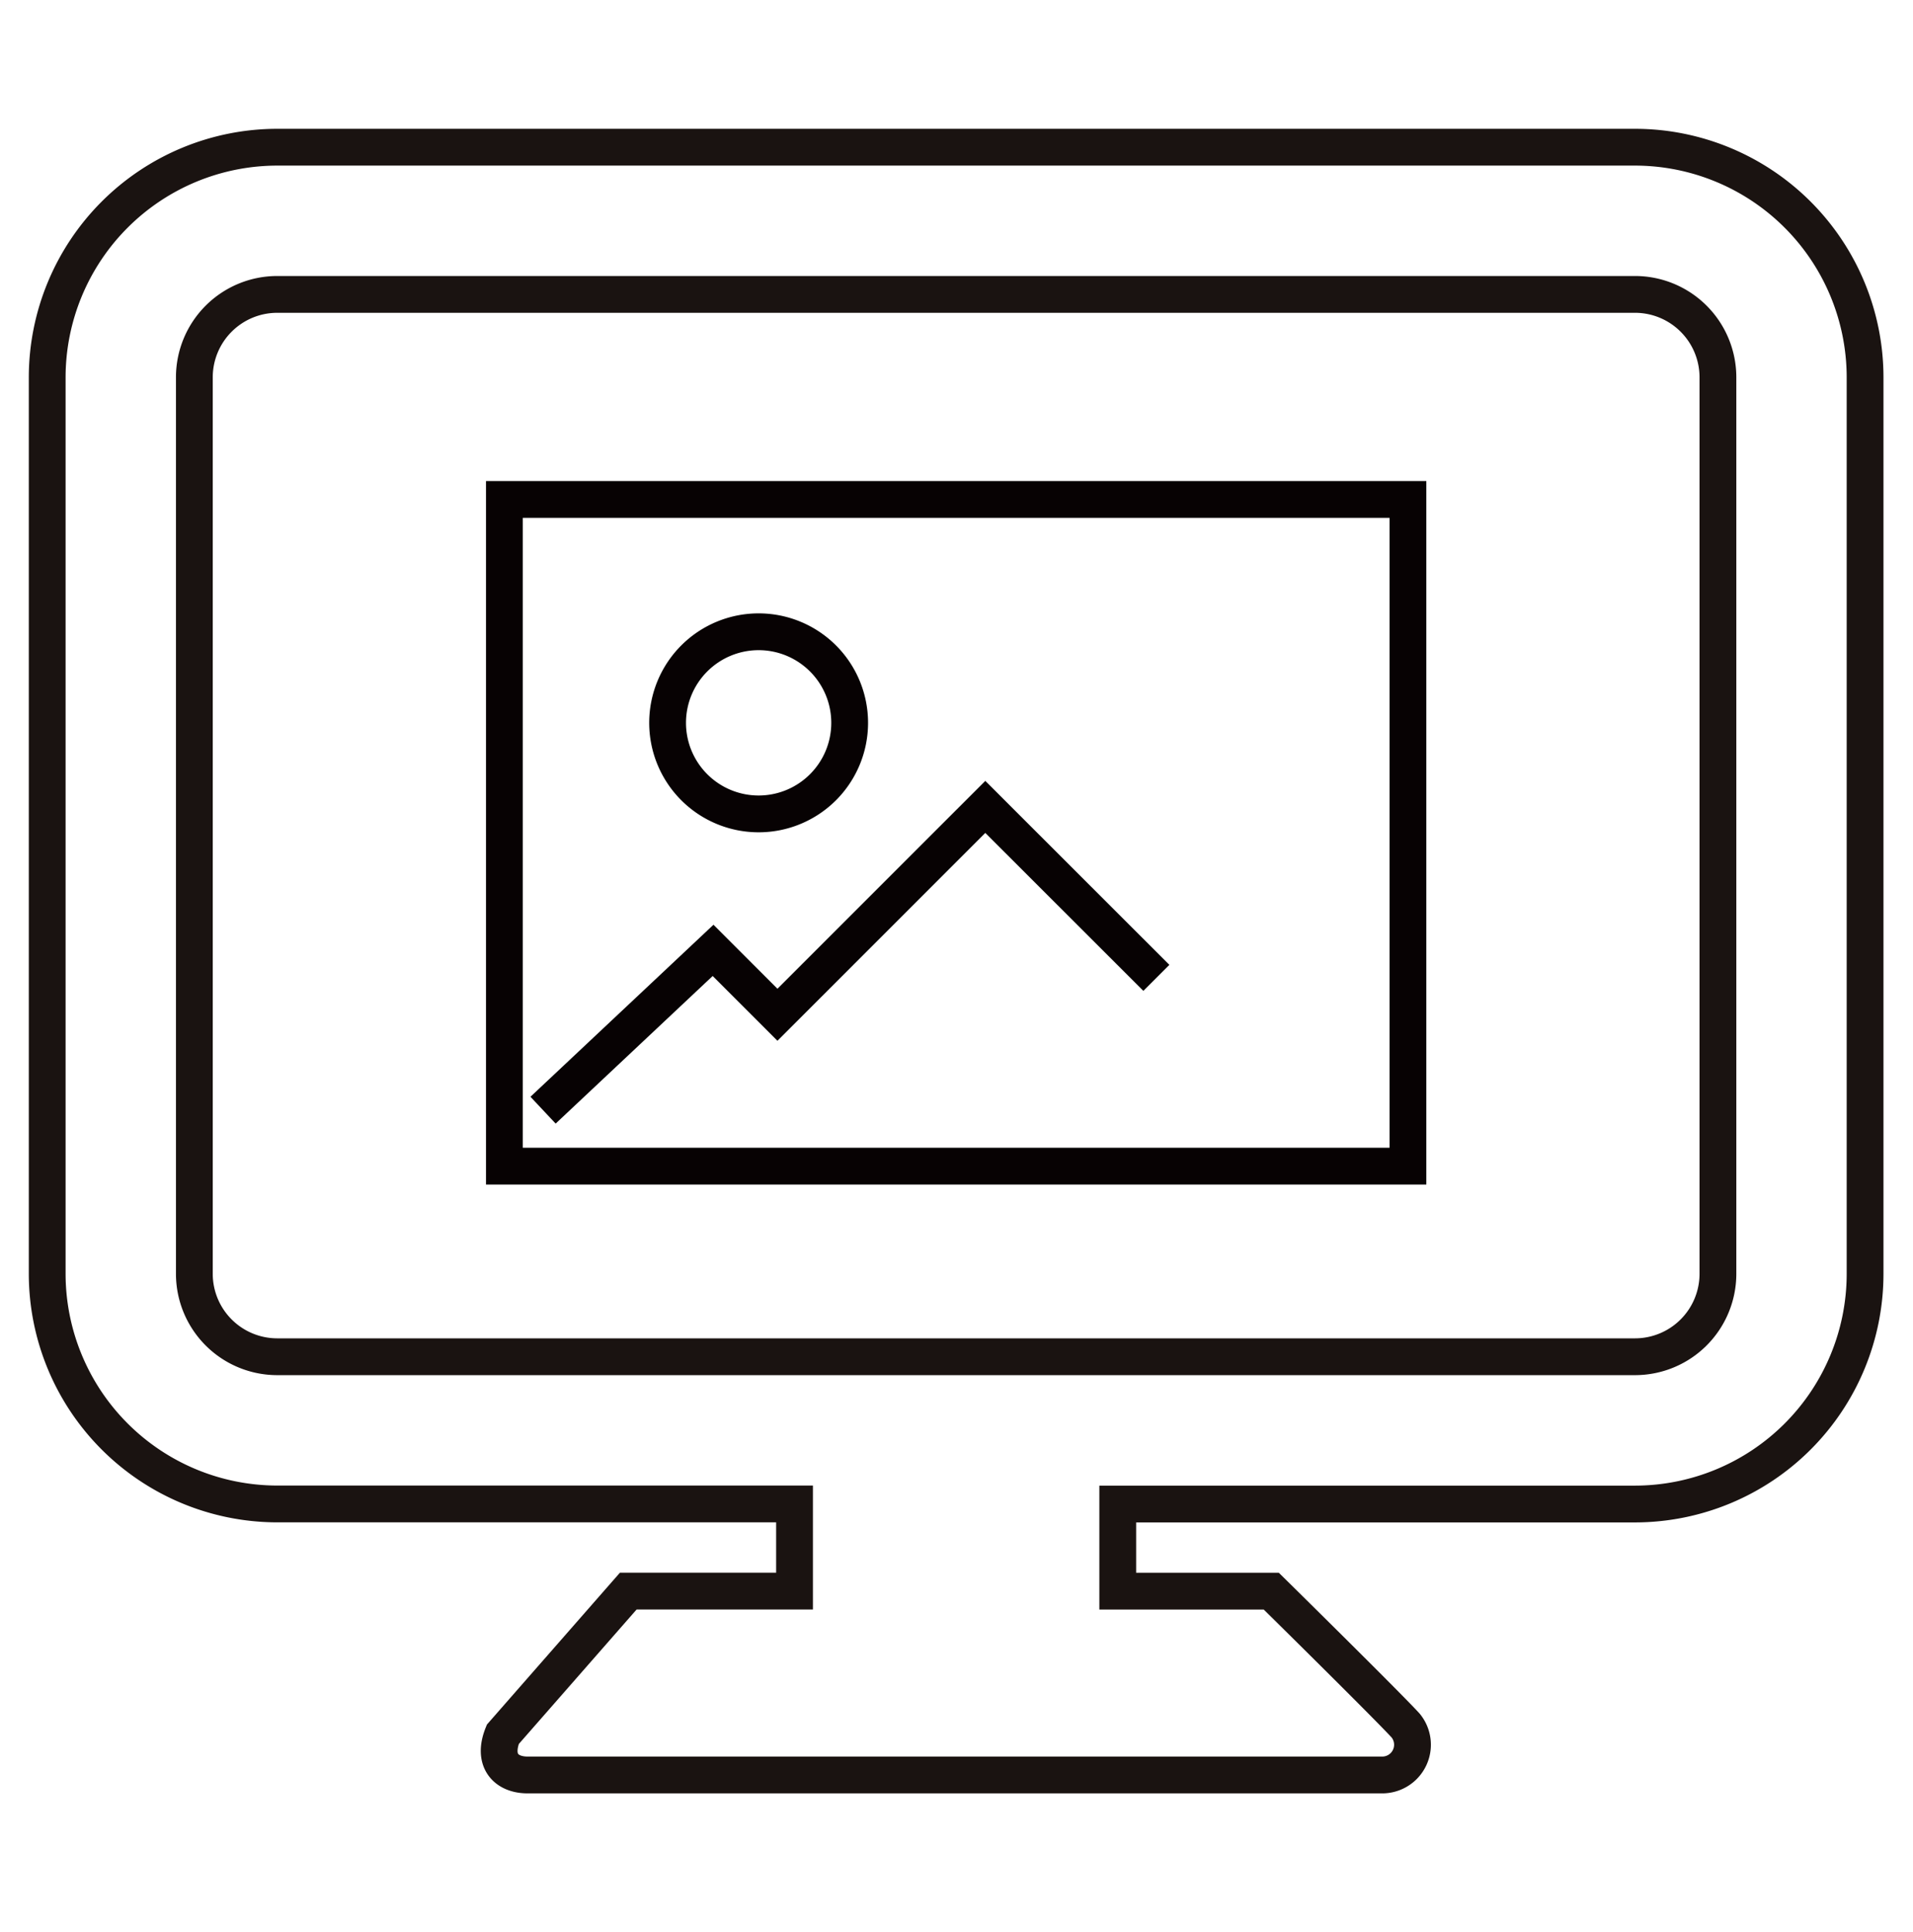 <svg xmlns="http://www.w3.org/2000/svg" xmlns:xlink="http://www.w3.org/1999/xlink" width="104" height="105" viewBox="0 0 104 105">
  <defs>
    <clipPath id="clip-path">
      <rect id="長方形_571" data-name="長方形 571" width="104" height="105" transform="translate(10818 2358)" fill="none" stroke="#707070" stroke-width="1"/>
    </clipPath>
    <clipPath id="clip-path-2">
      <rect id="長方形_560" data-name="長方形 560" width="100.833" height="90.464" transform="translate(0 0)" fill="none"/>
    </clipPath>
  </defs>
  <g id="マスクグループ_170" data-name="マスクグループ 170" transform="translate(-10818 -2358)" clip-path="url(#clip-path)">
    <g id="グループ_260" data-name="グループ 260" transform="translate(10819.566 2365)">
      <g id="グループ_245" data-name="グループ 245" clip-path="url(#clip-path-2)">
        <path id="パス_183" data-name="パス 183" d="M87.329,1H13.5A12.518,12.518,0,0,0,1,13.5V62.235a12.518,12.518,0,0,0,12.5,12.5H41.629v4.737h-9.04L25.77,87.255c-.583,1.441.193,2.209,1.345,2.209H73.6a1.643,1.643,0,0,0,1.248-2.689c-1.056-1.152-7.3-7.3-7.3-7.3H59.2V74.739H87.329a12.518,12.518,0,0,0,12.5-12.5V13.5A12.518,12.518,0,0,0,87.329,1Zm4.5,61.235a4.51,4.51,0,0,1-4.5,4.5H13.5a4.509,4.509,0,0,1-4.5-4.5V13.5A4.508,4.508,0,0,1,13.5,9H87.329a4.509,4.509,0,0,1,4.5,4.5Z" fill="none" stroke="#1a1311" stroke-miterlimit="10" stroke-width="2"/>
        <path id="パス_184" data-name="パス 184" d="M27.957,53.335,37.2,44.65l3.5,3.5L52,36.853,61.3,46.144" fill="none" stroke="#070203" stroke-miterlimit="10" stroke-width="2"/>
        <path id="パス_185" data-name="パス 185" d="M50.416,56.377H25.856V20.144h49.12V56.377H50.416Z" fill="none" stroke="#070203" stroke-miterlimit="10" stroke-width="2"/>
        <path id="パス_186" data-name="パス 186" d="M34.728,32.284a4.949,4.949,0,1,1,4.949,4.949A4.949,4.949,0,0,1,34.728,32.284Z" fill="none" stroke="#070203" stroke-miterlimit="10" stroke-width="2"/>
      </g>
    </g>
  </g>
</svg>
